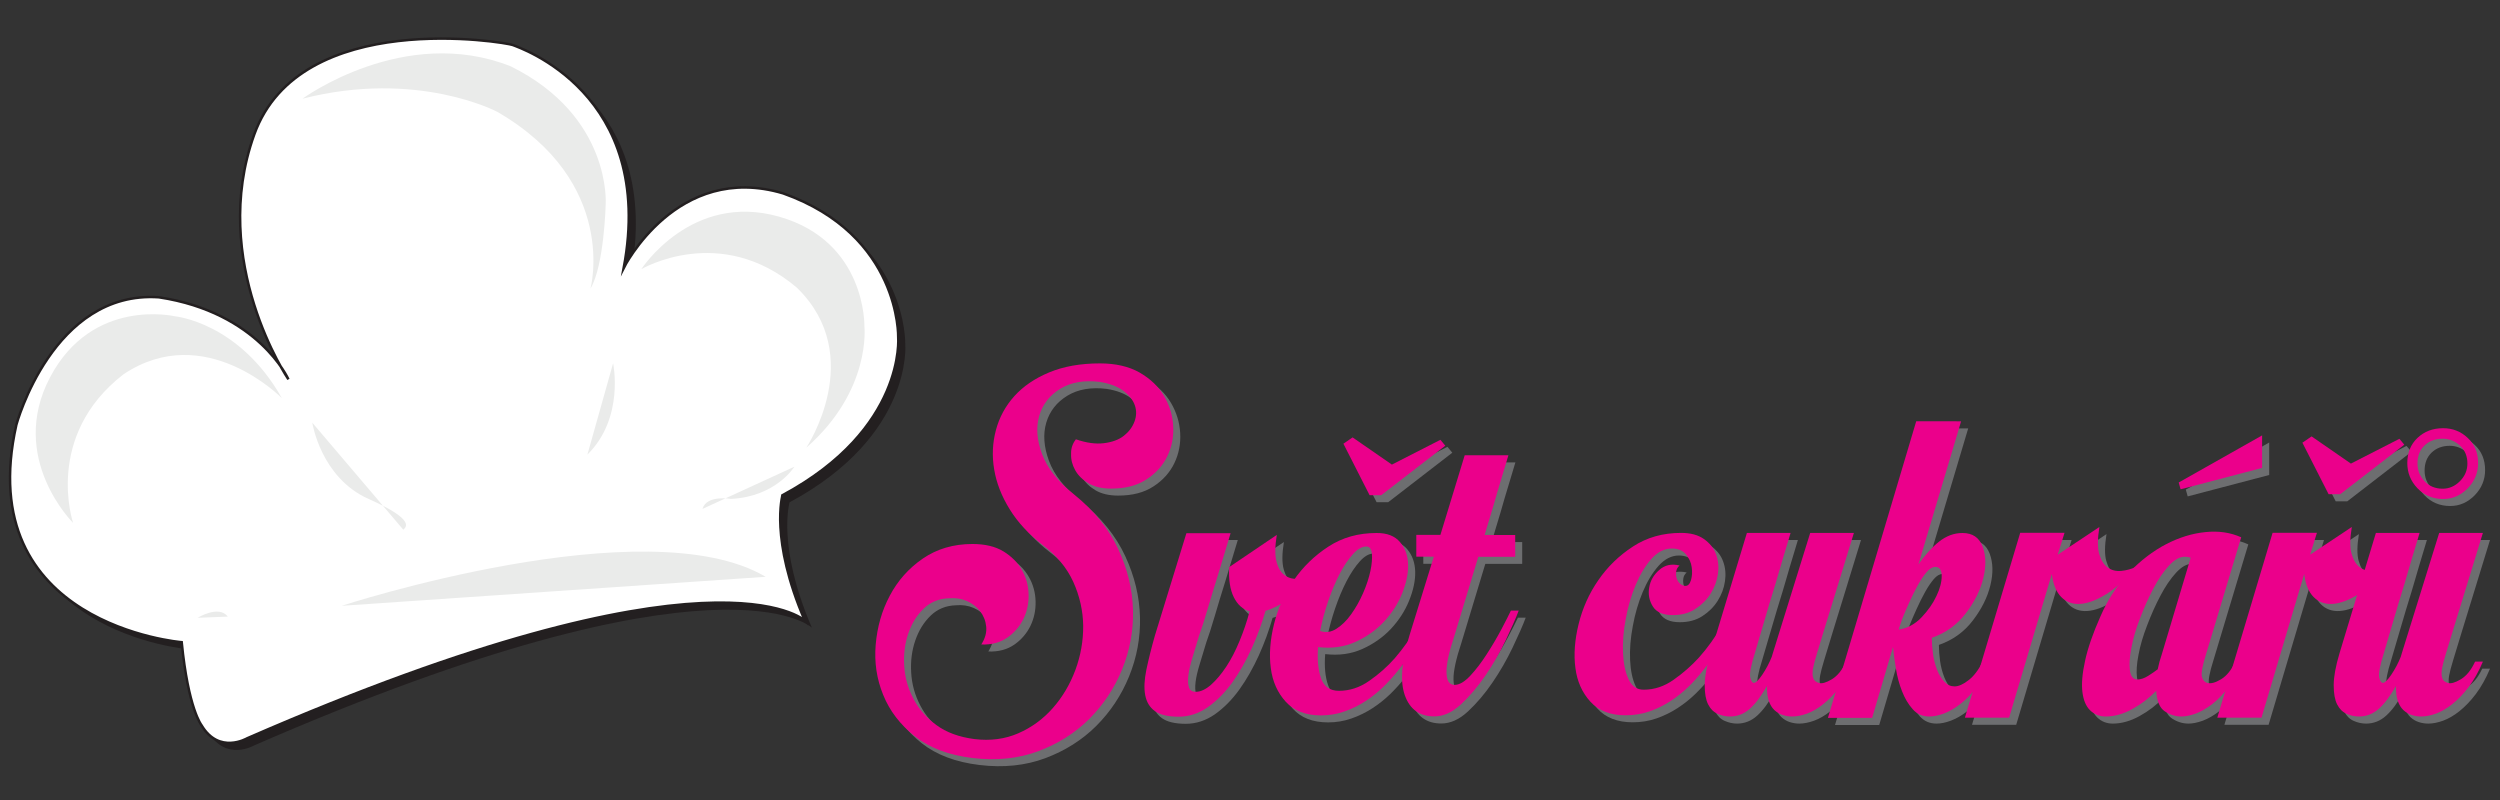 <?xml version="1.0" encoding="utf-8"?>
<!-- Generator: Adobe Illustrator 23.1.0, SVG Export Plug-In . SVG Version: 6.00 Build 0)  -->
<svg version="1.1" id="Vrstva_1" xmlns="http://www.w3.org/2000/svg" xmlns:xlink="http://www.w3.org/1999/xlink" x="0px" y="0px"
	 viewBox="0 0 250 80" style="enable-background:new 0 0 250 80;" xml:space="preserve">
<rect x="0" y="0" width="250" height="80" fill="#333333" stroke="none"/>
<style type="text/css">
	.st0{fill:#6D6E70;}
	.st1{fill:#EB008B;}
	.st2{fill:#231F20;}
	.st3{fill:#FFFFFF;stroke:#231F20;stroke-width:0.25;stroke-miterlimit:10;}
	.st4{fill:#EAEBEA;}
</style>
<g>
	<g>
		<path class="st0" d="M108.29,44.63c1.04,0.36,1.97,0.49,2.79,0.39c0.82-0.1,1.49-0.34,1.99-0.73c0.5-0.39,0.86-0.86,1.07-1.41
			c0.21-0.55,0.23-1.09,0.05-1.63c-0.18-0.53-0.56-1.02-1.14-1.46c-0.58-0.44-1.38-0.74-2.38-0.9c-1.55-0.19-2.86,0.03-3.93,0.68
			c-1.07,0.65-1.77,1.55-2.11,2.69c-0.34,1.15-0.25,2.43,0.27,3.83c0.52,1.41,1.58,2.76,3.2,4.05c2.01,1.62,3.48,3.44,4.42,5.46
			c0.94,2.02,1.43,4.06,1.48,6.12c0.05,2.06-0.32,4.03-1.09,5.92s-1.87,3.54-3.28,4.95c-1.41,1.41-3.11,2.48-5.1,3.23
			c-1.99,0.74-4.18,0.97-6.58,0.68c-2.4-0.29-4.32-1.02-5.78-2.18c-1.46-1.17-2.51-2.54-3.15-4.13c-0.65-1.58-0.9-3.26-0.75-5.02
			c0.15-1.76,0.61-3.4,1.41-4.9c0.79-1.5,1.89-2.74,3.3-3.71c1.41-0.97,3.07-1.46,4.97-1.46c1.26,0,2.3,0.25,3.11,0.75
			c0.81,0.5,1.42,1.12,1.84,1.87c0.42,0.74,0.64,1.55,0.66,2.43c0.02,0.87-0.15,1.68-0.51,2.43c-0.36,0.74-0.89,1.37-1.6,1.87
			c-0.71,0.5-1.59,0.74-2.62,0.7c0.39-0.61,0.55-1.21,0.49-1.8c-0.06-0.58-0.27-1.09-0.61-1.53c-0.34-0.44-0.79-0.78-1.33-1.02
			c-0.55-0.24-1.15-0.33-1.8-0.27c-1,0.03-1.84,0.38-2.52,1.04c-0.68,0.66-1.19,1.49-1.53,2.48c-0.34,0.99-0.48,2.06-0.41,3.2
			c0.06,1.15,0.36,2.24,0.9,3.28c0.53,1.04,1.3,1.93,2.31,2.67c1,0.74,2.28,1.21,3.83,1.41c1.58,0.19,3.04,0,4.37-0.58
			c1.33-0.58,2.48-1.42,3.45-2.52c0.97-1.1,1.72-2.37,2.26-3.81c0.53-1.44,0.79-2.91,0.78-4.42c-0.02-1.5-0.35-2.97-0.99-4.39
			c-0.65-1.42-1.67-2.65-3.06-3.69c-1.39-1.07-2.49-2.26-3.3-3.57c-0.81-1.31-1.33-2.64-1.55-3.98c-0.23-1.34-0.17-2.65,0.17-3.93
			c0.34-1.28,0.95-2.41,1.84-3.4c0.89-0.99,2.05-1.78,3.49-2.38c1.44-0.6,3.13-0.9,5.07-0.9c1.58,0,2.91,0.31,3.98,0.92
			c1.07,0.62,1.88,1.39,2.43,2.33c0.55,0.94,0.86,1.94,0.92,3.01c0.06,1.07-0.13,2.07-0.58,3.01c-0.45,0.94-1.15,1.72-2.09,2.33
			c-0.94,0.62-2.12,0.92-3.54,0.92c-0.91,0-1.66-0.18-2.26-0.53c-0.6-0.36-1.04-0.79-1.33-1.31c-0.29-0.52-0.43-1.06-0.41-1.63
			C107.8,45.55,107.97,45.06,108.29,44.63z"/>
		<path class="st0" d="M128.39,54.2c-0.19,1.17-0.2,2.07-0.02,2.72c0.18,0.65,0.47,1.1,0.87,1.36c0.4,0.26,0.87,0.36,1.38,0.32
			c0.52-0.05,1.02-0.19,1.5-0.41c-0.87,1.04-1.72,1.84-2.55,2.43c-0.83,0.58-1.59,0.97-2.31,1.17c-0.36,1.26-0.82,2.52-1.38,3.76
			c-0.57,1.25-1.21,2.38-1.94,3.4c-0.73,1.02-1.55,1.84-2.45,2.48c-0.91,0.63-1.88,0.95-2.91,0.95c-1.07,0-1.86-0.19-2.38-0.56
			c-0.52-0.37-0.84-0.91-0.97-1.6c-0.13-0.7-0.09-1.54,0.12-2.55c0.21-1,0.49-2.14,0.85-3.4L119.36,54h4.42
			c-0.45,1.49-0.87,2.88-1.26,4.17c-0.36,1.13-0.7,2.27-1.04,3.42c-0.34,1.15-0.62,2.03-0.85,2.65c-0.23,0.78-0.45,1.5-0.66,2.18
			c-0.21,0.68-0.35,1.27-0.41,1.77c-0.06,0.5-0.05,0.91,0.05,1.21c0.1,0.31,0.32,0.46,0.68,0.46c0.49,0,0.99-0.23,1.53-0.7
			c0.53-0.47,1.04-1.08,1.53-1.82c0.49-0.74,0.93-1.6,1.33-2.57c0.4-0.97,0.74-1.96,1-2.96c-0.68-0.19-1.21-0.66-1.58-1.41
			c-0.37-0.74-0.53-1.75-0.46-3.01L128.39,54.2z"/>
		<path class="st0" d="M140.72,54.92c0.52,0.61,0.78,1.37,0.8,2.26c0.02,0.89-0.19,1.85-0.61,2.89c-0.42,1.04-1.03,1.97-1.82,2.82
			c-0.79,0.84-1.75,1.51-2.86,2.01c-1.12,0.5-2.35,0.67-3.71,0.51c-0.1,1.23,0,2.27,0.29,3.11c0.29,0.84,0.89,1.26,1.8,1.26
			c1.07,0,2.08-0.33,3.03-1c0.95-0.66,1.8-1.41,2.55-2.26c0.84-0.97,1.62-2.07,2.33-3.3h0.78c-0.78,1.72-1.7,3.22-2.77,4.51
			c-0.45,0.58-0.96,1.14-1.5,1.67c-0.55,0.53-1.15,1.01-1.8,1.43c-0.65,0.42-1.34,0.76-2.09,1.02c-0.74,0.26-1.52,0.39-2.33,0.39
			c-1.52,0-2.69-0.45-3.52-1.36c-0.83-0.91-1.33-2.03-1.5-3.37c-0.18-1.34-0.07-2.81,0.32-4.39c0.39-1.58,1.04-3.05,1.97-4.39
			c0.92-1.34,2.08-2.47,3.47-3.37c1.39-0.91,2.99-1.36,4.81-1.36C139.41,54,140.2,54.31,140.72,54.92z M135.98,56.14
			c-0.47,0.52-0.91,1.18-1.33,1.99c-0.42,0.81-0.8,1.72-1.14,2.72c-0.34,1-0.61,1.99-0.8,2.96c0.55,0.19,1.09,0.12,1.63-0.22
			c0.53-0.34,1.03-0.82,1.48-1.46c0.45-0.63,0.85-1.33,1.19-2.11c0.34-0.78,0.58-1.51,0.73-2.21c0.15-0.7,0.19-1.28,0.15-1.75
			c-0.05-0.47-0.24-0.7-0.56-0.7C136.9,55.36,136.45,55.62,135.98,56.14z M144.74,44.68l-4.85,2.48l-3.93-2.72l-0.92,0.63l2.62,5.15
			h1.16l6.41-4.95L144.74,44.68z"/>
		<path class="st0" d="M144.74,54.2l2.43-7.96h4.37l-0.73,2.43c-0.23,0.74-0.48,1.59-0.75,2.55c-0.28,0.95-0.58,1.95-0.9,2.99h3.06
			v2.18h-3.69l-2.38,7.86c-0.55,1.65-0.82,2.89-0.8,3.71c0.02,0.82,0.28,1.24,0.8,1.24c0.49,0,1.01-0.31,1.58-0.92
			c0.57-0.61,1.12-1.33,1.65-2.16c0.53-0.82,1.02-1.65,1.46-2.48c0.44-0.83,0.75-1.45,0.95-1.87h0.78
			c-0.29,0.78-0.73,1.77-1.31,2.99c-0.58,1.21-1.25,2.38-2.01,3.49c-0.76,1.12-1.58,2.08-2.45,2.89c-0.87,0.81-1.76,1.21-2.67,1.21
			c-1.46,0-2.44-0.7-2.94-2.09c-0.5-1.39-0.35-3.4,0.46-6.02l2.43-7.86h-1.75V54.2H144.74z"/>
		<path class="st0" d="M168.67,57.25c-0.19,0.16-0.31,0.36-0.34,0.61c-0.03,0.24-0.02,0.47,0.05,0.68c0.06,0.21,0.18,0.39,0.34,0.53
			c0.16,0.15,0.34,0.22,0.53,0.22c0.26,0,0.44-0.19,0.56-0.58c0.11-0.39,0.14-0.82,0.07-1.29c-0.06-0.47-0.26-0.9-0.58-1.29
			c-0.32-0.39-0.79-0.58-1.41-0.58c-0.74,0-1.42,0.35-2.04,1.04c-0.62,0.7-1.14,1.57-1.58,2.62c-0.44,1.05-0.77,2.18-0.99,3.4
			c-0.23,1.21-0.32,2.35-0.27,3.4c0.05,1.05,0.23,1.93,0.56,2.62c0.32,0.7,0.83,1.04,1.5,1.04c1.07,0,2.07-0.33,3.01-1
			c0.94-0.66,1.78-1.4,2.52-2.21c0.84-0.94,1.62-2.02,2.33-3.25h0.83c-0.74,1.72-1.65,3.22-2.72,4.51c-0.45,0.58-0.96,1.14-1.5,1.67
			c-0.55,0.53-1.15,1.01-1.8,1.43c-0.65,0.42-1.34,0.76-2.09,1.02c-0.74,0.26-1.54,0.39-2.38,0.39c-1.52,0-2.69-0.45-3.52-1.36
			c-0.83-0.91-1.33-2.03-1.5-3.37c-0.18-1.34-0.07-2.81,0.32-4.39c0.39-1.58,1.04-3.05,1.97-4.39c0.92-1.34,2.08-2.47,3.47-3.37
			C165.4,54.46,167,54,168.82,54c0.94,0,1.7,0.2,2.28,0.61c0.58,0.41,0.99,0.91,1.21,1.53c0.23,0.61,0.29,1.27,0.19,1.97
			c-0.1,0.7-0.34,1.35-0.73,1.97c-0.39,0.62-0.9,1.12-1.53,1.53c-0.63,0.41-1.38,0.61-2.26,0.61c-0.97,0-1.63-0.29-1.99-0.87
			c-0.36-0.58-0.48-1.21-0.36-1.89c0.11-0.68,0.44-1.26,1-1.75C167.18,57.21,167.86,57.06,168.67,57.25z"/>
		<path class="st0" d="M182.41,66.04c-0.19,0.62-0.32,1.11-0.39,1.48c-0.07,0.37-0.07,0.66-0.02,0.87c0.05,0.21,0.13,0.36,0.24,0.44
			c0.11,0.08,0.23,0.14,0.36,0.17c0.29,0.1,0.72-0.02,1.29-0.36c0.57-0.34,1.04-0.93,1.43-1.77h0.78c-0.42,1-0.9,1.85-1.43,2.55
			c-0.53,0.7-1.08,1.26-1.63,1.7c-0.55,0.44-1.09,0.75-1.63,0.95c-0.53,0.19-1.03,0.29-1.48,0.29c-0.32,0-0.64-0.05-0.95-0.15
			c-0.31-0.1-0.58-0.26-0.83-0.49c-0.24-0.23-0.43-0.53-0.56-0.92c-0.13-0.39-0.19-0.89-0.19-1.5c-0.55,1-1.12,1.76-1.7,2.28
			c-0.58,0.52-1.25,0.78-1.99,0.78c-0.42,0-0.83-0.09-1.24-0.27c-0.41-0.18-0.72-0.49-0.95-0.95c-0.23-0.45-0.34-1.09-0.34-1.92
			c0-0.82,0.19-1.88,0.58-3.18L175.42,54h4.37c-0.55,1.81-1.05,3.49-1.5,5.05c-0.42,1.36-0.83,2.7-1.21,4.03
			c-0.39,1.33-0.68,2.31-0.87,2.96c-0.39,1.23-0.54,2.03-0.46,2.4c0.08,0.37,0.2,0.56,0.36,0.56c0.19,0,0.48-0.27,0.85-0.82
			c0.37-0.55,0.69-1.15,0.95-1.8l0.1-0.34L181.73,54h4.37c-0.55,1.81-1.07,3.49-1.55,5.05c-0.42,1.36-0.83,2.7-1.24,4.03
			C182.9,64.41,182.6,65.39,182.41,66.04z"/>
		<path class="st0" d="M196.82,42.84l-4.27,14.32c0.65-0.94,1.33-1.7,2.06-2.28c0.73-0.58,1.51-0.87,2.35-0.87
			c1,0,1.67,0.45,2.01,1.36c0.34,0.91,0.36,1.96,0.07,3.15c-0.29,1.2-0.87,2.37-1.75,3.52c-0.87,1.15-2.01,1.97-3.4,2.45
			c0,0.52,0.04,1.06,0.12,1.63c0.08,0.57,0.22,1.09,0.41,1.58c0.19,0.49,0.44,0.88,0.73,1.19c0.29,0.31,0.63,0.46,1.02,0.46
			c0.39,0,0.85-0.2,1.38-0.61c0.53-0.4,1.01-1.03,1.43-1.87h0.78c-0.39,1-0.85,1.85-1.38,2.55c-0.53,0.7-1.08,1.26-1.65,1.7
			c-0.57,0.44-1.12,0.75-1.65,0.95s-1.01,0.29-1.43,0.29c-0.68,0-1.24-0.24-1.67-0.73c-0.44-0.49-0.79-1.08-1.07-1.8
			c-0.28-0.71-0.48-1.46-0.61-2.26c-0.13-0.79-0.23-1.51-0.29-2.16l-2.09,7.09h-4.42l8.83-29.66H196.82z M194.25,57.4
			c-0.29,0-0.58,0.17-0.87,0.51c-0.29,0.34-0.58,0.77-0.87,1.29c-0.29,0.52-0.57,1.08-0.85,1.7c-0.28,0.61-0.53,1.2-0.75,1.75
			l-0.34,1.02c0.87-0.13,1.63-0.53,2.28-1.21c0.65-0.68,1.15-1.39,1.5-2.14c0.36-0.74,0.53-1.42,0.53-2.01
			C194.88,57.7,194.67,57.4,194.25,57.4z"/>
		<path class="st0" d="M207.16,54l-0.68,2.18l4.17-2.77c-0.19,1.17-0.2,2.06-0.02,2.69c0.18,0.63,0.46,1.08,0.85,1.36
			c0.39,0.28,0.84,0.39,1.36,0.34c0.52-0.05,1.02-0.19,1.5-0.41c-1.04,1.23-2.04,2.14-3.01,2.74c-0.97,0.6-1.84,0.92-2.6,0.97
			c-0.76,0.05-1.39-0.18-1.89-0.68c-0.5-0.5-0.82-1.27-0.95-2.31l-4.27,14.37h-4.42L202.74,54H207.16z"/>
		<path class="st0" d="M224.83,54.44c-0.52,1.72-1,3.33-1.46,4.85c-0.39,1.29-0.78,2.58-1.16,3.86c-0.39,1.28-0.68,2.24-0.87,2.89
			c-0.39,1.23-0.53,2.01-0.44,2.35s0.27,0.54,0.53,0.61c0.36,0.1,0.82-0.02,1.38-0.36c0.57-0.34,1.04-0.93,1.43-1.77h0.68
			c-0.39,1-0.84,1.85-1.36,2.55c-0.52,0.7-1.06,1.26-1.63,1.7c-0.57,0.44-1.12,0.75-1.65,0.95c-0.53,0.19-1.01,0.29-1.43,0.29
			c-0.58,0-1.13-0.17-1.65-0.51s-0.81-1.03-0.87-2.06c-0.68,0.71-1.47,1.32-2.38,1.82c-0.91,0.5-1.8,0.75-2.67,0.75
			c-0.61,0-1.13-0.2-1.55-0.61c-0.42-0.4-0.68-1.02-0.78-1.84c-0.1-0.82-0.01-1.87,0.27-3.13c0.27-1.26,0.78-2.73,1.53-4.42
			c0.74-1.71,1.7-3.18,2.86-4.39s2.4-2.16,3.71-2.84c1.31-0.68,2.62-1.08,3.93-1.21C222.57,53.78,223.76,53.95,224.83,54.44z
			 M216.48,67.64c0.1-0.49,0.24-1.02,0.44-1.6l2.86-9.56c-0.19-0.06-0.39-0.1-0.58-0.1c-0.52,0-1.05,0.3-1.6,0.9
			c-0.55,0.6-1.07,1.36-1.55,2.28c-0.49,0.92-0.93,1.91-1.33,2.96c-0.41,1.05-0.7,2.04-0.87,2.96c-0.18,0.92-0.23,1.68-0.15,2.28
			c0.08,0.6,0.33,0.9,0.75,0.9c0.32,0,0.68-0.12,1.07-0.36C215.9,68.05,216.22,67.84,216.48,67.64z M226.92,44.25v3.25l-8.15,2.14
			l-0.19-0.68L226.92,44.25z"/>
		<path class="st0" d="M232.4,54l-0.68,2.18l4.17-2.77c-0.19,1.17-0.2,2.06-0.02,2.69c0.18,0.63,0.46,1.08,0.85,1.36
			c0.39,0.28,0.84,0.39,1.36,0.34c0.52-0.05,1.02-0.19,1.5-0.41c-1.04,1.23-2.04,2.14-3.01,2.74c-0.97,0.6-1.84,0.92-2.6,0.97
			c-0.76,0.05-1.39-0.18-1.89-0.68c-0.5-0.5-0.82-1.27-0.95-2.31l-4.27,14.37h-4.42L227.98,54H232.4z M240.65,44.59l-4.85,2.48
			l-3.93-2.72l-0.92,0.63l2.62,5.15h1.16l6.41-4.95L240.65,44.59z"/>
		<path class="st0" d="M245.31,66.04c-0.19,0.62-0.32,1.11-0.39,1.48c-0.07,0.37-0.07,0.66-0.02,0.87c0.05,0.21,0.13,0.36,0.24,0.44
			c0.11,0.08,0.23,0.14,0.36,0.17c0.29,0.1,0.72-0.02,1.29-0.36c0.57-0.34,1.04-0.93,1.43-1.77H249c-0.42,1-0.9,1.85-1.43,2.55
			c-0.53,0.7-1.08,1.26-1.63,1.7c-0.55,0.44-1.09,0.75-1.63,0.95c-0.53,0.19-1.03,0.29-1.48,0.29c-0.32,0-0.64-0.05-0.95-0.15
			c-0.31-0.1-0.58-0.26-0.83-0.49c-0.24-0.23-0.43-0.53-0.56-0.92c-0.13-0.39-0.19-0.89-0.19-1.5c-0.55,1-1.12,1.76-1.7,2.28
			c-0.58,0.52-1.25,0.78-1.99,0.78c-0.42,0-0.83-0.09-1.24-0.27c-0.41-0.18-0.72-0.49-0.95-0.95c-0.23-0.45-0.34-1.09-0.34-1.92
			c0-0.82,0.19-1.88,0.58-3.18L238.32,54h4.37c-0.55,1.81-1.05,3.49-1.5,5.05c-0.42,1.36-0.83,2.7-1.21,4.03
			c-0.39,1.33-0.68,2.31-0.87,2.96c-0.39,1.23-0.54,2.03-0.46,2.4c0.08,0.37,0.2,0.56,0.36,0.56c0.19,0,0.48-0.27,0.85-0.82
			c0.37-0.55,0.69-1.15,0.95-1.8l0.1-0.34L244.63,54H249c-0.55,1.81-1.07,3.49-1.55,5.05c-0.42,1.36-0.83,2.7-1.24,4.03
			C245.8,64.41,245.51,65.39,245.31,66.04z M248.51,47.01c0,0.97-0.35,1.81-1.04,2.52c-0.7,0.71-1.51,1.07-2.45,1.07
			c-1.04,0-1.89-0.36-2.57-1.07c-0.68-0.71-1.02-1.55-1.02-2.52c0-1.04,0.34-1.88,1.02-2.52c0.68-0.65,1.54-0.97,2.57-0.97
			c0.94,0,1.76,0.32,2.45,0.97C248.17,45.14,248.51,45.98,248.51,47.01z M247.45,47.06c0-0.74-0.25-1.34-0.75-1.8
			c-0.5-0.45-1.08-0.68-1.72-0.68c-0.75,0-1.35,0.23-1.82,0.68c-0.47,0.45-0.7,1.05-0.7,1.8c0,0.68,0.23,1.27,0.7,1.77
			c0.47,0.5,1.08,0.75,1.82,0.75c0.65,0,1.22-0.25,1.72-0.75C247.2,48.33,247.45,47.74,247.45,47.06z"/>
	</g>
	<g>
		<path class="st1" d="M107.59,43.93c1.04,0.36,1.97,0.49,2.79,0.39c0.82-0.1,1.49-0.34,1.99-0.73c0.5-0.39,0.86-0.86,1.07-1.41
			c0.21-0.55,0.23-1.09,0.05-1.63c-0.18-0.53-0.56-1.02-1.14-1.46c-0.58-0.44-1.38-0.74-2.38-0.9c-1.55-0.19-2.86,0.03-3.93,0.68
			c-1.07,0.65-1.77,1.55-2.11,2.69c-0.34,1.15-0.25,2.43,0.27,3.83c0.52,1.41,1.58,2.76,3.2,4.05c2.01,1.62,3.48,3.44,4.42,5.46
			c0.94,2.02,1.43,4.06,1.48,6.12c0.05,2.06-0.32,4.03-1.09,5.92s-1.87,3.54-3.28,4.95c-1.41,1.41-3.11,2.48-5.1,3.23
			c-1.99,0.74-4.18,0.97-6.58,0.68c-2.4-0.29-4.32-1.02-5.78-2.18c-1.46-1.17-2.51-2.54-3.15-4.13c-0.65-1.58-0.9-3.26-0.75-5.02
			c0.15-1.76,0.61-3.4,1.41-4.9c0.79-1.5,1.89-2.74,3.3-3.71c1.41-0.97,3.07-1.46,4.97-1.46c1.26,0,2.3,0.25,3.11,0.75
			c0.81,0.5,1.42,1.12,1.84,1.87c0.42,0.74,0.64,1.55,0.66,2.43c0.02,0.87-0.15,1.68-0.51,2.43c-0.36,0.74-0.89,1.37-1.6,1.87
			c-0.71,0.5-1.59,0.74-2.62,0.7c0.39-0.61,0.55-1.21,0.49-1.8c-0.06-0.58-0.27-1.09-0.61-1.53c-0.34-0.44-0.79-0.78-1.33-1.02
			c-0.55-0.24-1.15-0.33-1.8-0.27c-1,0.03-1.84,0.38-2.52,1.04c-0.68,0.66-1.19,1.49-1.53,2.48c-0.34,0.99-0.48,2.06-0.41,3.2
			c0.06,1.15,0.36,2.24,0.9,3.28c0.53,1.04,1.3,1.93,2.31,2.67c1,0.74,2.28,1.21,3.83,1.41c1.58,0.19,3.04,0,4.37-0.58
			c1.33-0.58,2.48-1.42,3.45-2.52c0.97-1.1,1.72-2.37,2.26-3.81c0.53-1.44,0.79-2.91,0.78-4.42c-0.02-1.5-0.35-2.97-0.99-4.39
			c-0.65-1.42-1.67-2.65-3.06-3.69c-1.39-1.07-2.49-2.26-3.3-3.57c-0.81-1.31-1.33-2.64-1.55-3.98c-0.23-1.34-0.17-2.65,0.17-3.93
			c0.34-1.28,0.95-2.41,1.84-3.4c0.89-0.99,2.05-1.78,3.49-2.38c1.44-0.6,3.13-0.9,5.07-0.9c1.58,0,2.91,0.31,3.98,0.92
			c1.07,0.62,1.88,1.39,2.43,2.33c0.55,0.94,0.86,1.94,0.92,3.01c0.06,1.07-0.13,2.07-0.58,3.01c-0.45,0.94-1.15,1.72-2.09,2.33
			c-0.94,0.62-2.12,0.92-3.54,0.92c-0.91,0-1.66-0.18-2.26-0.53c-0.6-0.36-1.04-0.79-1.33-1.31c-0.29-0.52-0.43-1.06-0.41-1.63
			C107.09,44.84,107.26,44.35,107.59,43.93z"/>
		<path class="st1" d="M127.68,53.49c-0.19,1.17-0.2,2.07-0.02,2.72c0.18,0.65,0.47,1.1,0.87,1.36c0.4,0.26,0.87,0.36,1.38,0.32
			c0.52-0.05,1.02-0.19,1.5-0.41c-0.87,1.04-1.72,1.84-2.55,2.43c-0.83,0.58-1.59,0.97-2.31,1.17c-0.36,1.26-0.82,2.52-1.38,3.76
			c-0.57,1.25-1.21,2.38-1.94,3.4c-0.73,1.02-1.55,1.84-2.45,2.48c-0.91,0.63-1.88,0.95-2.91,0.95c-1.07,0-1.86-0.19-2.38-0.56
			c-0.52-0.37-0.84-0.91-0.97-1.6c-0.13-0.7-0.09-1.54,0.12-2.55c0.21-1,0.49-2.14,0.85-3.4l3.15-10.24h4.42
			c-0.45,1.49-0.87,2.88-1.26,4.17c-0.36,1.13-0.7,2.27-1.04,3.42c-0.34,1.15-0.62,2.03-0.85,2.65c-0.23,0.78-0.45,1.5-0.66,2.18
			c-0.21,0.68-0.35,1.27-0.41,1.77c-0.06,0.5-0.05,0.91,0.05,1.21c0.1,0.31,0.32,0.46,0.68,0.46c0.49,0,0.99-0.23,1.53-0.7
			c0.53-0.47,1.04-1.08,1.53-1.82c0.49-0.74,0.93-1.6,1.33-2.57c0.4-0.97,0.74-1.96,1-2.96c-0.68-0.19-1.21-0.66-1.58-1.41
			c-0.37-0.74-0.53-1.75-0.46-3.01L127.68,53.49z"/>
		<path class="st1" d="M140.01,54.22c0.52,0.61,0.78,1.37,0.8,2.26c0.02,0.89-0.19,1.85-0.61,2.89c-0.42,1.04-1.03,1.97-1.82,2.82
			c-0.79,0.84-1.75,1.51-2.86,2.01c-1.12,0.5-2.35,0.67-3.71,0.51c-0.1,1.23,0,2.27,0.29,3.11c0.29,0.84,0.89,1.26,1.8,1.26
			c1.07,0,2.08-0.33,3.03-1c0.95-0.66,1.8-1.41,2.55-2.26c0.84-0.97,1.62-2.07,2.33-3.3h0.78c-0.78,1.72-1.7,3.22-2.77,4.51
			c-0.45,0.58-0.96,1.14-1.5,1.67c-0.55,0.53-1.15,1.01-1.8,1.43c-0.65,0.42-1.34,0.76-2.09,1.02c-0.74,0.26-1.52,0.39-2.33,0.39
			c-1.52,0-2.69-0.45-3.52-1.36c-0.83-0.91-1.33-2.03-1.5-3.37c-0.18-1.34-0.07-2.81,0.32-4.39c0.39-1.58,1.04-3.05,1.97-4.39
			c0.92-1.34,2.08-2.47,3.47-3.37c1.39-0.91,2.99-1.36,4.81-1.36C138.7,53.29,139.49,53.6,140.01,54.22z M135.28,55.43
			c-0.47,0.52-0.91,1.18-1.33,1.99c-0.42,0.81-0.8,1.72-1.14,2.72c-0.34,1-0.61,1.99-0.8,2.96c0.55,0.19,1.09,0.12,1.63-0.22
			c0.53-0.34,1.03-0.82,1.48-1.46c0.45-0.63,0.85-1.33,1.19-2.11c0.34-0.78,0.58-1.51,0.73-2.21c0.15-0.7,0.19-1.28,0.15-1.75
			c-0.05-0.47-0.24-0.7-0.56-0.7C136.19,54.65,135.74,54.91,135.28,55.43z M144.04,43.98l-4.85,2.48l-3.93-2.72l-0.92,0.63
			l2.62,5.15h1.16l6.41-4.95L144.04,43.98z"/>
		<path class="st1" d="M144.04,53.49l2.43-7.96h4.37l-0.73,2.43c-0.23,0.74-0.48,1.59-0.75,2.55c-0.28,0.95-0.58,1.95-0.9,2.99h3.06
			v2.18h-3.69l-2.38,7.86c-0.55,1.65-0.82,2.89-0.8,3.71c0.02,0.82,0.28,1.24,0.8,1.24c0.49,0,1.01-0.31,1.58-0.92
			c0.57-0.61,1.12-1.33,1.65-2.16c0.53-0.82,1.02-1.65,1.46-2.48c0.44-0.83,0.75-1.45,0.95-1.87h0.78
			c-0.29,0.78-0.73,1.77-1.31,2.99c-0.58,1.21-1.25,2.38-2.01,3.49c-0.76,1.12-1.58,2.08-2.45,2.89c-0.87,0.81-1.76,1.21-2.67,1.21
			c-1.46,0-2.44-0.7-2.94-2.09c-0.5-1.39-0.35-3.4,0.46-6.02l2.43-7.86h-1.75v-2.18H144.04z"/>
		<path class="st1" d="M167.96,56.55c-0.19,0.16-0.31,0.36-0.34,0.61c-0.03,0.24-0.02,0.47,0.05,0.68c0.06,0.21,0.18,0.39,0.34,0.53
			c0.16,0.15,0.34,0.22,0.53,0.22c0.26,0,0.44-0.19,0.56-0.58c0.11-0.39,0.14-0.82,0.07-1.29c-0.06-0.47-0.26-0.9-0.58-1.29
			c-0.32-0.39-0.79-0.58-1.41-0.58c-0.74,0-1.42,0.35-2.04,1.04c-0.62,0.7-1.14,1.57-1.58,2.62c-0.44,1.05-0.77,2.18-0.99,3.4
			c-0.23,1.21-0.32,2.35-0.27,3.4c0.05,1.05,0.23,1.93,0.56,2.62c0.32,0.7,0.83,1.04,1.5,1.04c1.07,0,2.07-0.33,3.01-1
			c0.94-0.66,1.78-1.4,2.52-2.21c0.84-0.94,1.62-2.02,2.33-3.25h0.83c-0.74,1.72-1.65,3.22-2.72,4.51c-0.45,0.58-0.96,1.14-1.5,1.67
			c-0.55,0.53-1.15,1.01-1.8,1.43c-0.65,0.42-1.34,0.76-2.09,1.02c-0.74,0.26-1.54,0.39-2.38,0.39c-1.52,0-2.69-0.45-3.52-1.36
			c-0.83-0.91-1.33-2.03-1.5-3.37c-0.18-1.34-0.07-2.81,0.32-4.39c0.39-1.58,1.04-3.05,1.97-4.39c0.92-1.34,2.08-2.47,3.47-3.37
			c1.39-0.91,2.99-1.36,4.81-1.36c0.94,0,1.7,0.2,2.28,0.61c0.58,0.41,0.99,0.91,1.21,1.53c0.23,0.61,0.29,1.27,0.19,1.97
			c-0.1,0.7-0.34,1.35-0.73,1.97c-0.39,0.62-0.9,1.12-1.53,1.53c-0.63,0.41-1.38,0.61-2.26,0.61c-0.97,0-1.63-0.29-1.99-0.87
			c-0.36-0.58-0.48-1.21-0.36-1.89c0.11-0.68,0.44-1.26,1-1.75C166.48,56.5,167.15,56.35,167.96,56.55z"/>
		<path class="st1" d="M181.7,65.33c-0.19,0.62-0.32,1.11-0.39,1.48c-0.07,0.37-0.07,0.66-0.02,0.87c0.05,0.21,0.13,0.36,0.24,0.44
			c0.11,0.08,0.23,0.14,0.36,0.17c0.29,0.1,0.72-0.02,1.29-0.36c0.57-0.34,1.04-0.93,1.43-1.77h0.78c-0.42,1-0.9,1.85-1.43,2.55
			c-0.53,0.7-1.08,1.26-1.63,1.7c-0.55,0.44-1.09,0.75-1.63,0.95c-0.53,0.19-1.03,0.29-1.48,0.29c-0.32,0-0.64-0.05-0.95-0.15
			c-0.31-0.1-0.58-0.26-0.83-0.49c-0.24-0.23-0.43-0.53-0.56-0.92c-0.13-0.39-0.19-0.89-0.19-1.5c-0.55,1-1.12,1.76-1.7,2.28
			c-0.58,0.52-1.25,0.78-1.99,0.78c-0.42,0-0.83-0.09-1.24-0.27c-0.41-0.18-0.72-0.49-0.95-0.95c-0.23-0.45-0.34-1.09-0.34-1.92
			c0-0.82,0.19-1.88,0.58-3.18l3.64-12.04h4.37c-0.55,1.81-1.05,3.49-1.5,5.05c-0.42,1.36-0.83,2.7-1.21,4.03
			c-0.39,1.33-0.68,2.31-0.87,2.96c-0.39,1.23-0.54,2.03-0.46,2.4c0.08,0.37,0.2,0.56,0.36,0.56c0.19,0,0.48-0.27,0.85-0.82
			c0.37-0.55,0.69-1.15,0.95-1.8l0.1-0.34l3.74-12.04h4.37c-0.55,1.81-1.07,3.49-1.55,5.05c-0.42,1.36-0.83,2.7-1.24,4.03
			C182.19,63.7,181.89,64.69,181.7,65.33z"/>
		<path class="st1" d="M196.11,42.13l-4.27,14.32c0.65-0.94,1.33-1.7,2.06-2.28c0.73-0.58,1.51-0.87,2.35-0.87
			c1,0,1.67,0.45,2.01,1.36c0.34,0.91,0.36,1.96,0.07,3.15c-0.29,1.2-0.87,2.37-1.75,3.52c-0.87,1.15-2.01,1.97-3.4,2.45
			c0,0.52,0.04,1.06,0.12,1.63c0.08,0.57,0.22,1.09,0.41,1.58c0.19,0.49,0.44,0.88,0.73,1.19c0.29,0.31,0.63,0.46,1.02,0.46
			s0.85-0.2,1.38-0.61c0.53-0.4,1.01-1.03,1.43-1.87h0.78c-0.39,1-0.85,1.85-1.38,2.55c-0.53,0.7-1.08,1.26-1.65,1.7
			c-0.57,0.44-1.12,0.75-1.65,0.95c-0.53,0.19-1.01,0.29-1.43,0.29c-0.68,0-1.24-0.24-1.67-0.73c-0.44-0.49-0.79-1.08-1.07-1.8
			c-0.28-0.71-0.48-1.46-0.61-2.26c-0.13-0.79-0.23-1.51-0.29-2.16l-2.09,7.09h-4.42l8.83-29.66H196.11z M193.54,56.69
			c-0.29,0-0.58,0.17-0.87,0.51c-0.29,0.34-0.58,0.77-0.87,1.29c-0.29,0.52-0.57,1.08-0.85,1.7c-0.28,0.61-0.53,1.2-0.75,1.75
			l-0.34,1.02c0.87-0.13,1.63-0.53,2.28-1.21c0.65-0.68,1.15-1.39,1.5-2.14c0.36-0.74,0.53-1.42,0.53-2.01
			C194.17,56.99,193.96,56.69,193.54,56.69z"/>
		<path class="st1" d="M206.45,53.29l-0.68,2.18l4.17-2.77c-0.19,1.17-0.2,2.06-0.02,2.69c0.18,0.63,0.46,1.08,0.85,1.36
			c0.39,0.28,0.84,0.39,1.36,0.34c0.52-0.05,1.02-0.19,1.5-0.41c-1.04,1.23-2.04,2.14-3.01,2.74c-0.97,0.6-1.84,0.92-2.6,0.97
			c-0.76,0.05-1.39-0.18-1.89-0.68c-0.5-0.5-0.82-1.27-0.95-2.31l-4.27,14.37h-4.42l5.53-18.49H206.45z"/>
		<path class="st1" d="M224.12,53.73c-0.52,1.72-1,3.33-1.46,4.85c-0.39,1.29-0.78,2.58-1.16,3.86c-0.39,1.28-0.68,2.24-0.87,2.89
			c-0.39,1.23-0.53,2.01-0.44,2.35s0.27,0.54,0.53,0.61c0.36,0.1,0.82-0.02,1.38-0.36c0.57-0.34,1.04-0.93,1.43-1.77h0.68
			c-0.39,1-0.84,1.85-1.36,2.55c-0.52,0.7-1.06,1.26-1.63,1.7c-0.57,0.44-1.12,0.75-1.65,0.95c-0.53,0.19-1.01,0.29-1.43,0.29
			c-0.58,0-1.13-0.17-1.65-0.51s-0.81-1.03-0.87-2.06c-0.68,0.71-1.47,1.32-2.38,1.82c-0.91,0.5-1.8,0.75-2.67,0.75
			c-0.61,0-1.13-0.2-1.55-0.61c-0.42-0.4-0.68-1.02-0.78-1.84c-0.1-0.82-0.01-1.87,0.27-3.13c0.27-1.26,0.78-2.73,1.53-4.42
			c0.74-1.71,1.7-3.18,2.86-4.39s2.4-2.16,3.71-2.84c1.31-0.68,2.62-1.08,3.93-1.21C221.86,53.07,223.05,53.25,224.12,53.73z
			 M215.77,66.93c0.1-0.49,0.24-1.02,0.44-1.6l2.86-9.56c-0.19-0.06-0.39-0.1-0.58-0.1c-0.52,0-1.05,0.3-1.6,0.9
			c-0.55,0.6-1.07,1.36-1.55,2.28c-0.49,0.92-0.93,1.91-1.33,2.96c-0.41,1.05-0.7,2.04-0.87,2.96c-0.18,0.92-0.23,1.68-0.15,2.28
			c0.08,0.6,0.33,0.9,0.75,0.9c0.32,0,0.68-0.12,1.07-0.36C215.19,67.35,215.51,67.13,215.77,66.93z M226.21,43.54v3.25l-8.15,2.14
			l-0.19-0.68L226.21,43.54z"/>
		<path class="st1" d="M231.69,53.29l-0.68,2.18l4.17-2.77c-0.19,1.17-0.2,2.06-0.02,2.69c0.18,0.63,0.46,1.08,0.85,1.36
			c0.39,0.28,0.84,0.39,1.36,0.34c0.52-0.05,1.02-0.19,1.5-0.41c-1.04,1.23-2.04,2.14-3.01,2.74c-0.97,0.6-1.84,0.92-2.6,0.97
			c-0.76,0.05-1.39-0.18-1.89-0.68c-0.5-0.5-0.82-1.27-0.95-2.31l-4.27,14.37h-4.42l5.53-18.49H231.69z M239.94,43.88l-4.85,2.48
			l-3.93-2.72l-0.92,0.63l2.62,5.15h1.16l6.41-4.95L239.94,43.88z"/>
		<path class="st1" d="M244.6,65.33c-0.19,0.62-0.32,1.11-0.39,1.48c-0.07,0.37-0.07,0.66-0.02,0.87c0.05,0.21,0.13,0.36,0.24,0.44
			c0.11,0.08,0.23,0.14,0.36,0.17c0.29,0.1,0.72-0.02,1.29-0.36c0.57-0.34,1.04-0.93,1.43-1.77h0.78c-0.42,1-0.9,1.85-1.43,2.55
			c-0.53,0.7-1.08,1.26-1.63,1.7c-0.55,0.44-1.09,0.75-1.63,0.95c-0.53,0.19-1.03,0.29-1.48,0.29c-0.32,0-0.64-0.05-0.95-0.15
			c-0.31-0.1-0.58-0.26-0.83-0.49c-0.24-0.23-0.43-0.53-0.56-0.92c-0.13-0.39-0.19-0.89-0.19-1.5c-0.55,1-1.12,1.76-1.7,2.28
			c-0.58,0.52-1.25,0.78-1.99,0.78c-0.42,0-0.83-0.09-1.24-0.27c-0.41-0.18-0.72-0.49-0.95-0.95c-0.23-0.45-0.34-1.09-0.34-1.92
			c0-0.82,0.19-1.88,0.58-3.18l3.64-12.04h4.37c-0.55,1.81-1.05,3.49-1.5,5.05c-0.42,1.36-0.83,2.7-1.21,4.03
			c-0.39,1.33-0.68,2.31-0.87,2.96c-0.39,1.23-0.54,2.03-0.46,2.4c0.08,0.37,0.2,0.56,0.36,0.56c0.19,0,0.48-0.27,0.85-0.82
			c0.37-0.55,0.69-1.15,0.95-1.8l0.1-0.34l3.74-12.04h4.37c-0.55,1.81-1.07,3.49-1.55,5.05c-0.42,1.36-0.83,2.7-1.24,4.03
			C245.1,63.7,244.8,64.69,244.6,65.33z M247.81,46.31c0,0.97-0.35,1.81-1.04,2.52c-0.7,0.71-1.51,1.07-2.45,1.07
			c-1.04,0-1.89-0.36-2.57-1.07c-0.68-0.71-1.02-1.55-1.02-2.52c0-1.04,0.34-1.88,1.02-2.52c0.68-0.65,1.54-0.97,2.57-0.97
			c0.94,0,1.76,0.32,2.45,0.97C247.46,44.43,247.81,45.27,247.81,46.31z M246.74,46.35c0-0.74-0.25-1.34-0.75-1.8
			c-0.5-0.45-1.08-0.68-1.72-0.68c-0.75,0-1.35,0.23-1.82,0.68c-0.47,0.45-0.7,1.05-0.7,1.8c0,0.68,0.23,1.27,0.7,1.77
			c0.47,0.5,1.08,0.75,1.82,0.75c0.65,0,1.22-0.25,1.72-0.75C246.49,47.62,246.74,47.03,246.74,46.35z"/>
	</g>
	<g>
		<path class="st2" d="M81.19,62.77c0,0-9.05-8.59-55.77,11.77c0,0-2.81,1.65-4.56-1.31c0,0-1.32-1.62-1.98-8.3
			c0,0-21.05-1.71-16.53-21.75c0,0,3.64-13.46,14.25-12.74c9.98,1.51,12.95,8.2,12.95,8.2s-8-11.77-3.41-24.49
			c4.59-12.72,25.19-9.2,25.84-8.94c0.65,0.26,14.38,4.82,11.1,22.3c0,0,5.3-10.64,15.95-7.46c11.76,4.18,11.5,14.38,11.5,14.38
			s0.79,9.16-11.57,15.8C78.96,50.23,77.66,54.59,81.19,62.77z"/>
		<path class="st3" d="M80.48,62.06c0,0-9.05-8.59-55.77,11.77c0,0-2.81,1.65-4.56-1.31c0,0-1.32-1.62-1.98-8.3
			c0,0-21.05-1.71-16.53-21.75c0,0,3.64-13.46,14.25-12.74c9.98,1.51,12.95,8.2,12.95,8.2s-8-11.77-3.41-24.49
			c4.59-12.72,25.19-9.2,25.84-8.94c0.65,0.26,14.38,4.82,11.1,22.3c0,0,5.3-10.64,15.95-7.46c11.76,4.18,11.5,14.38,11.5,14.38
			s0.79,9.16-11.57,15.8C78.25,49.53,76.96,53.89,80.48,62.06z"/>
		<path class="st4" d="M19.76,61.78c0,0,2.12-1.31,3.02-0.12"/>
		<path class="st4" d="M79.44,46.67c0,0-1.84,3-6.34,3.22c0,0-2.46-0.43-2.85,1"/>
		<path class="st4" d="M31.23,42.27c0,0,0.84,5.5,5.64,7.63c4.81,2.13,3.68,2.85,3.46,3.07"/>
		<path class="st4" d="M61.31,36.33c0,0,1.17,5.44-2.57,9.13"/>
		<path class="st4" d="M7.31,52.29c0,0-6.55-6.48-2.31-14.55c4.24-8.06,12.5-6.11,12.5-6.11s6.41,0.6,10.69,8.19
			c0,0-7.68-7.85-15.84-2.39C4.36,43.61,7.31,52.29,7.31,52.29z"/>
		<path class="st4" d="M64.13,26.92c0,0,4.99-7.74,13.76-5.26c8.76,2.48,8.55,10.97,8.55,10.97s0.73,6.4-5.81,12.14
			c0,0,6.1-9.13-0.93-15.99C72.02,22.25,64.13,26.92,64.13,26.92z"/>
		<path class="st4" d="M30.25,9.87c0,0,10.17-7.46,20.82-3.24c10.11,5,9.5,13.78,9.5,13.78s-0.15,6.17-1.52,8.44
			c0,0,2.86-10.6-9.31-17.66C49.74,11.19,41.76,6.93,30.25,9.87z"/>
		<path class="st4" d="M34.17,60.58c0,0,30.45-9.94,42.4-2.9"/>
	</g>
</g>
</svg>
